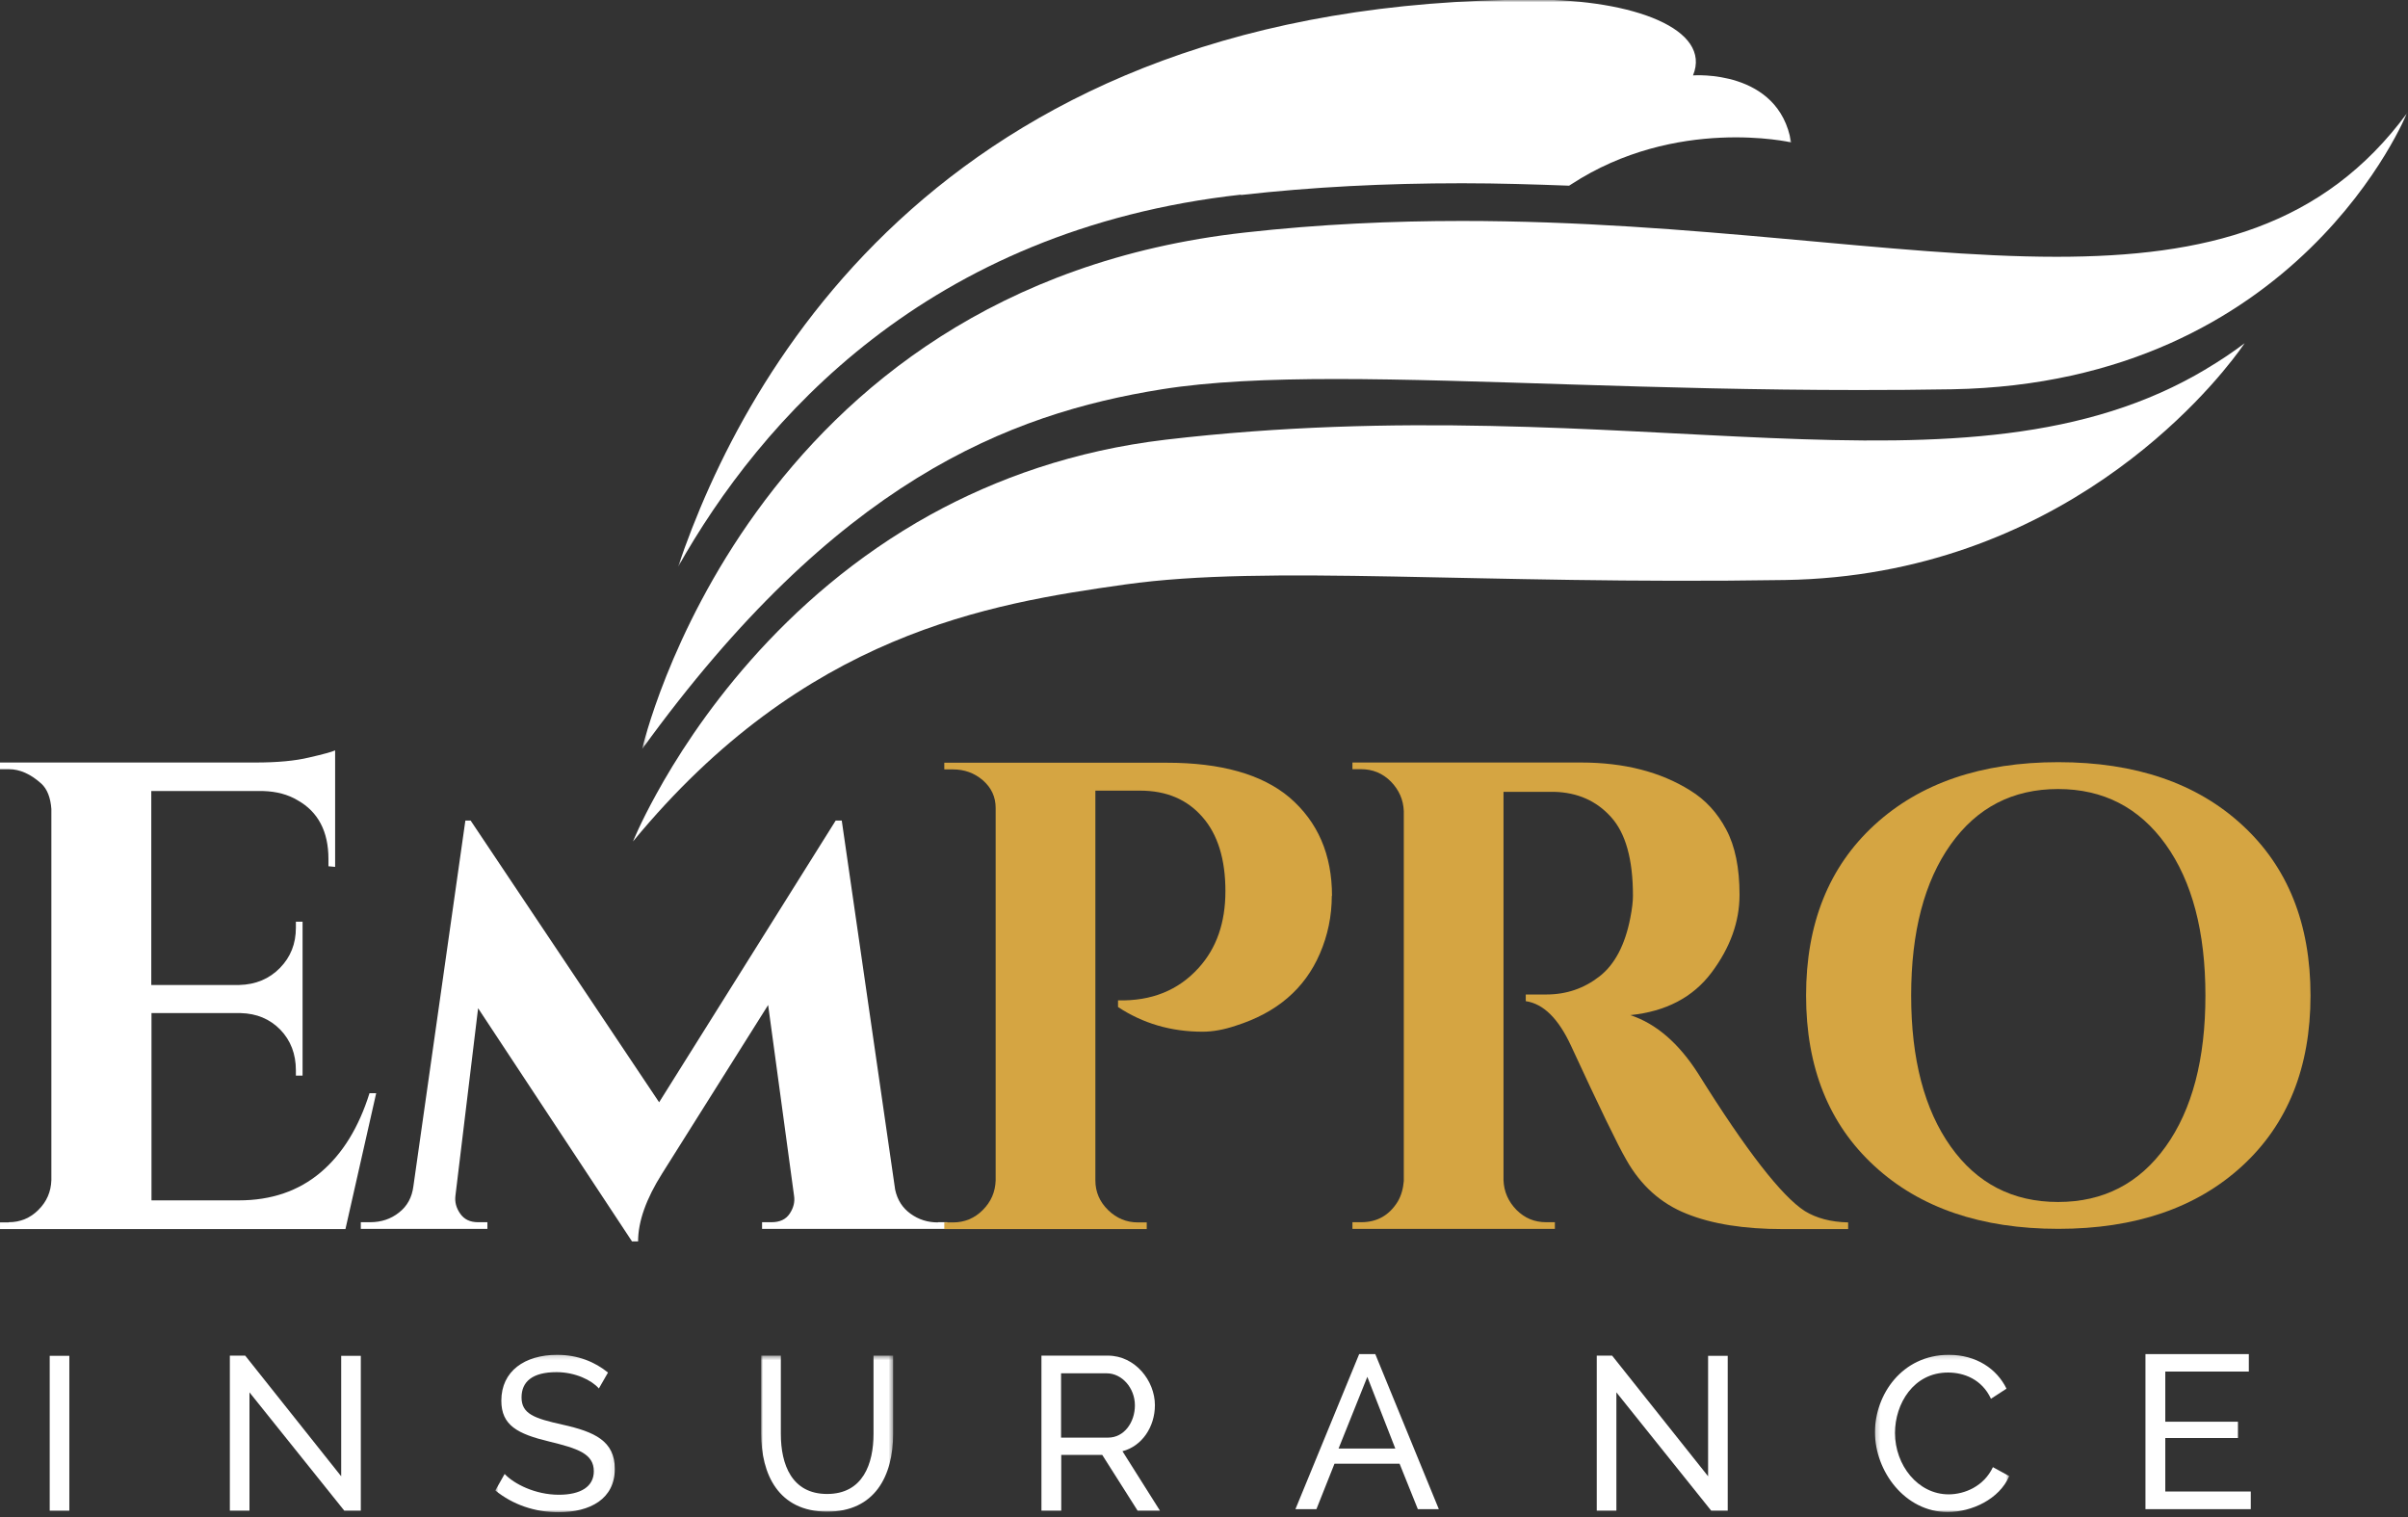 <svg fill="none" height="315" viewBox="0 0 500 315" width="500" xmlns="http://www.w3.org/2000/svg" xmlns:xlink="http://www.w3.org/1999/xlink"><rect x="0" y="0" width="500" height="315" fill="#333333" stroke="none"/><mask id="a" height="118" maskUnits="userSpaceOnUse" width="233" x="140" y="0"><path d="m140.653 0h231.376v117.757h-231.376z" fill="#fff"/></mask><mask id="b" height="133" maskUnits="userSpaceOnUse" width="367" x="133" y="23"><path d="m133.234 23.245h366.766v132.317h-366.766z" fill="#fff"/></mask><mask id="c" height="34" maskUnits="userSpaceOnUse" width="26" x="102" y="281"><path d="m102.741 281.178h25.161v32.832h-25.161z" fill="#fff"/></mask><mask id="d" height="34" maskUnits="userSpaceOnUse" width="29" x="157" y="281"><path d="m157.858 281.426h27.653v32.583h-27.653z" fill="#fff"/></mask><mask id="e" height="34" maskUnits="userSpaceOnUse" width="29" x="389" y="281"><path d="m389.206 281.178h28.151v32.832h-28.151z" fill="#fff"/></mask><path d="m1.805 253.79c2.395 0 4.452-.84 6.174-2.562 1.722-1.722 2.603-3.738 2.687-6.174v-77.06c-.168-2.394-.881-4.158-2.057-5.249-2.226-2.016-4.493-3.025-6.761-3.025h-1.848v-1.385h52.997c4.536 0 8.274-.336 11.213-1.05 2.939-.671 4.746-1.176 5.376-1.47v24.189l-1.387-.125v-1.513c0-5.711-2.141-9.785-6.382-12.178-2.016-1.218-4.41-1.848-7.182-1.932h-23.223v40.273h18.268c3.401-.084 6.215-1.259 8.441-3.527s3.317-5.039 3.317-8.358v-1.259h1.387v31.958h-1.387v-1.092c0-3.401-1.092-6.215-3.233-8.44-2.184-2.226-4.914-3.36-8.231-3.444h-18.519v38.887h18.142c6.719 0 12.388-1.932 16.965-5.795 4.579-3.863 7.937-9.365 10.164-16.462h1.386l-6.383 28.22h-71.727v-1.386h1.805z" fill="#fff"/><path d="m194.772 253.79h1.932v1.386h-38.467v-1.386h1.932c1.763 0 3.023-.588 3.822-1.806.797-1.218 1.092-2.435.881-3.738l-5.375-39.559-22.006 34.982c-3.317 5.25-4.997 9.953-4.997 14.111h-1.259l-31.959-48.421-4.703 38.887c-.168 1.303.126 2.52.965 3.738s2.058 1.806 3.738 1.806h1.931v1.386h-26.288v-1.386h1.932c2.309 0 4.325-.672 6.006-2.016 1.721-1.344 2.687-3.15 2.981-5.459l10.793-75.927h1.092l39.139 58.499 36.662-58.499h1.26l11.087 76.641c.462 2.141 1.512 3.779 3.192 4.998 1.679 1.217 3.569 1.805 5.669 1.805z" fill="#fff"/><path d="m276.537 185.967c0 4.242-.84 8.274-2.478 12.053-3.149 7.307-8.944 12.262-17.427 14.951-2.478.839-4.788 1.259-6.929 1.259-6.552 0-12.389-1.721-17.554-5.124v-1.385c6.929.168 12.514-2.058 16.755-6.762 3.697-4.073 5.544-9.364 5.544-15.916 0-6.634-1.596-11.8-4.787-15.411-3.192-3.654-7.475-5.46-12.935-5.46h-9.28v80.925c0 2.393.881 4.451 2.645 6.172 1.764 1.722 3.821 2.562 6.216 2.562h1.805v1.386h-42.037v-1.386h1.805c2.395 0 4.452-.84 6.174-2.562 1.722-1.721 2.603-3.737 2.687-6.172v-77.313c0-2.31-.881-4.2-2.645-5.753-1.764-1.513-3.821-2.268-6.216-2.268h-1.805v-1.386h46.195c11.254 0 19.738 2.393 25.448 7.181 5.922 5.081 8.862 11.884 8.862 20.493z" fill="#d5a542"/><path d="m318.575 164.425h-5.963s-.337 0-.421 0v80.63c.084 2.394 1.008 4.451 2.688 6.173 1.722 1.722 3.738 2.562 6.173 2.562h1.806v1.386h-42.037v-1.386h1.806c3.317 0 5.837-1.428 7.601-4.284.755-1.301 1.133-2.729 1.26-4.283v-76.767c-.084-2.393-1.008-4.452-2.687-6.173-1.722-1.722-3.781-2.562-6.174-2.562h-1.806v-1.386h47.454c8.946 0 16.505 1.932 22.678 5.796 3.15 1.932 5.628 4.619 7.475 8.104 1.848 3.444 2.772 7.98 2.772 13.565 0 5.586-1.932 10.96-5.795 16.126-3.864 5.165-9.491 8.105-16.883 8.861 5.334 1.764 10.037 5.795 14.111 12.179 9.952 15.957 17.344 25.449 22.132 28.515 2.393 1.469 5.374 2.267 8.986 2.351v1.385h-13.565c-8.02 0-14.697-1.049-19.989-3.19-5.291-2.1-9.491-5.838-12.515-11.213-1.763-3.024-5.585-10.919-11.464-23.643-2.604-5.628-5.712-8.736-9.407-9.282v-1.385h4.284c4.157 0 7.81-1.26 11.002-3.738s5.333-6.552 6.425-12.178c.378-1.932.546-3.444.546-4.578 0-7.559-1.511-13.018-4.577-16.378-3.024-3.36-6.971-5.082-11.758-5.207-.925 0-2.311 0-4.158 0z" fill="#d5a542"/><path d="m389.199 171.315c9.457-8.689 22.185-13.052 38.187-13.052 16.003 0 28.772 4.363 38.187 13.052 9.457 8.688 14.184 20.487 14.184 35.398 0 14.912-4.727 26.711-14.184 35.399-9.455 8.688-22.184 13.053-38.187 13.053-16.002 0-28.771-4.365-38.187-13.053-9.455-8.688-14.183-20.487-14.183-35.399 0-14.911 4.728-26.71 14.183-35.398zm15.841 66.756c5.455 7.678 12.891 11.516 22.306 11.516 9.416 0 16.851-3.838 22.347-11.516 5.495-7.678 8.243-18.144 8.243-31.358s-2.748-23.68-8.243-31.357c-5.496-7.678-12.972-11.517-22.347-11.517-9.415 0-16.851 3.839-22.306 11.517-5.456 7.677-8.203 18.143-8.203 31.357s2.747 23.68 8.203 31.358z" fill="#d5a542"/><g mask="url(#a)"><path d="m257.647 40.494c14.841-1.667 29.876-2.441 45.958-2.441 7.555 0 14.918.233 22.203.504.155-.078.271-.155.427-.271 21.738-14.221 45.686-8.718 45.686-8.718-2.558-15.307-20.383-13.911-20.383-13.911 3.952-9.61-12.361-15.732-32.783-15.732-122.062 0-164.183 76.996-177.979 117.799 17.128-30.38 51.616-70.06 116.909-77.306z" fill="#fff"/></g><g mask="url(#b)"><path d="m499.872 23.405c-17.398 23.715-41.926 29.915-72.849 29.915-33.829 0-75.292-7.44-123.458-7.44-14.454 0-29.489.659-45.067 2.403-103.462 11.508-125.162 107.259-125.162 107.259 40.223-55.567 75.988-69.594 107.919-74.709 9.959-1.589 22.087-2.131 36.115-2.131 28.985 0 66.03 2.286 108.655 2.286 6.316 0 12.749-.038 19.298-.155 72.152-1.279 94.511-57.466 94.511-57.466z" fill="#fff"/></g><g fill="#fff"><path d="m458.178 76.572c-49.988 30.03-119.661 3.41-216.11 14.725-19.025 2.248-35.223 8.06-48.863 15.578-31.31 17.321-49.174 43.864-56.963 58.086-3.294 5.968-4.805 9.765-4.805 9.765 35.573-43.206 73.936-49.367 102.184-53.359 29.721-4.185 73.238.077 137.021-.93 57-.891 88.272-39.37 94.278-47.546.698-.968 1.163-1.627 1.163-1.627-2.557 1.938-5.193 3.681-7.866 5.27z"/><path d="m10.321 313.686v-32.155h4.074v32.155z"/><path d="m51.801 289.117v24.569h-4.075v-32.195h3.187l19.931 25.054v-25.014h4.075v32.155h-3.429z"/></g><g mask="url(#c)"><path d="m124.31 288.269c-1.493-1.694-4.882-3.348-8.755-3.348-5.003 0-7.262 1.976-7.262 5.245 0 3.429 2.663 4.357 8.472 5.648 6.697 1.493 10.893 3.389 10.893 9.199 0 6.212-5.083 8.996-11.699 8.996-4.923 0-9.482-1.573-13.112-4.518l1.936-3.429c1.937 2.057 6.334 4.317 11.256 4.317 4.559 0 7.262-1.695 7.262-4.882 0-3.631-3.308-4.721-9.279-6.173-6.536-1.573-9.925-3.348-9.925-8.472 0-6.173 4.881-9.522 11.579-9.522 4.317 0 7.827 1.453 10.57 3.672l-1.896 3.308z" fill="#fff"/></g><g mask="url(#d)"><path d="m181.379 297.75v-16.259h4.075v16.259c0 8.714-3.792 16.138-13.677 16.138-10.247 0-13.717-7.907-13.717-16.138v-16.259h4.075v16.259c0 6.334 2.259 12.467 9.602 12.467 7.464 0 9.642-6.294 9.642-12.467z" fill="#fff"/></g><path d="m216.246 313.686v-32.195h13.798c5.648 0 9.763 5.204 9.763 10.288 0 4.478-2.663 8.513-6.738 9.562l7.787 12.345h-4.64l-7.343-11.578h-8.513v11.578zm4.075-15.169h9.763c3.348 0 5.567-3.188 5.567-6.698 0-3.631-2.702-6.656-5.849-6.656h-9.481z" fill="#fff"/><path d="m268.985 313.372 13.234-32.195h3.348l13.193 32.195h-4.357l-3.793-9.441h-13.515l-3.752 9.441zm14.928-27.475-5.971 14.887h11.781z" fill="#fff"/><path d="m335.628 289.117v24.569h-4.075v-32.195h3.187l19.931 25.054v-25.014h4.074v32.155h-3.429z" fill="#fff"/><g mask="url(#e)"><path d="m404.653 281.33c5.729 0 9.966 2.905 11.982 7.02l-3.227 2.098c-1.896-4.075-5.648-5.446-8.916-5.446-7.181 0-11.014 6.495-11.014 12.547 0 6.697 4.76 12.749 11.135 12.749 3.349 0 7.343-1.695 9.198-5.649l3.39 1.857c-2.058 4.8-7.787 7.464-12.79 7.464-8.835 0-15.088-8.433-15.088-16.582 0-7.787 5.607-16.058 15.33-16.058z" fill="#fff"/></g><path d="m467.353 309.741v3.631h-21.867v-32.195h21.463v3.63h-17.348v10.41h15.089v3.388h-15.089v11.096h17.752z" fill="#fff"/></svg>